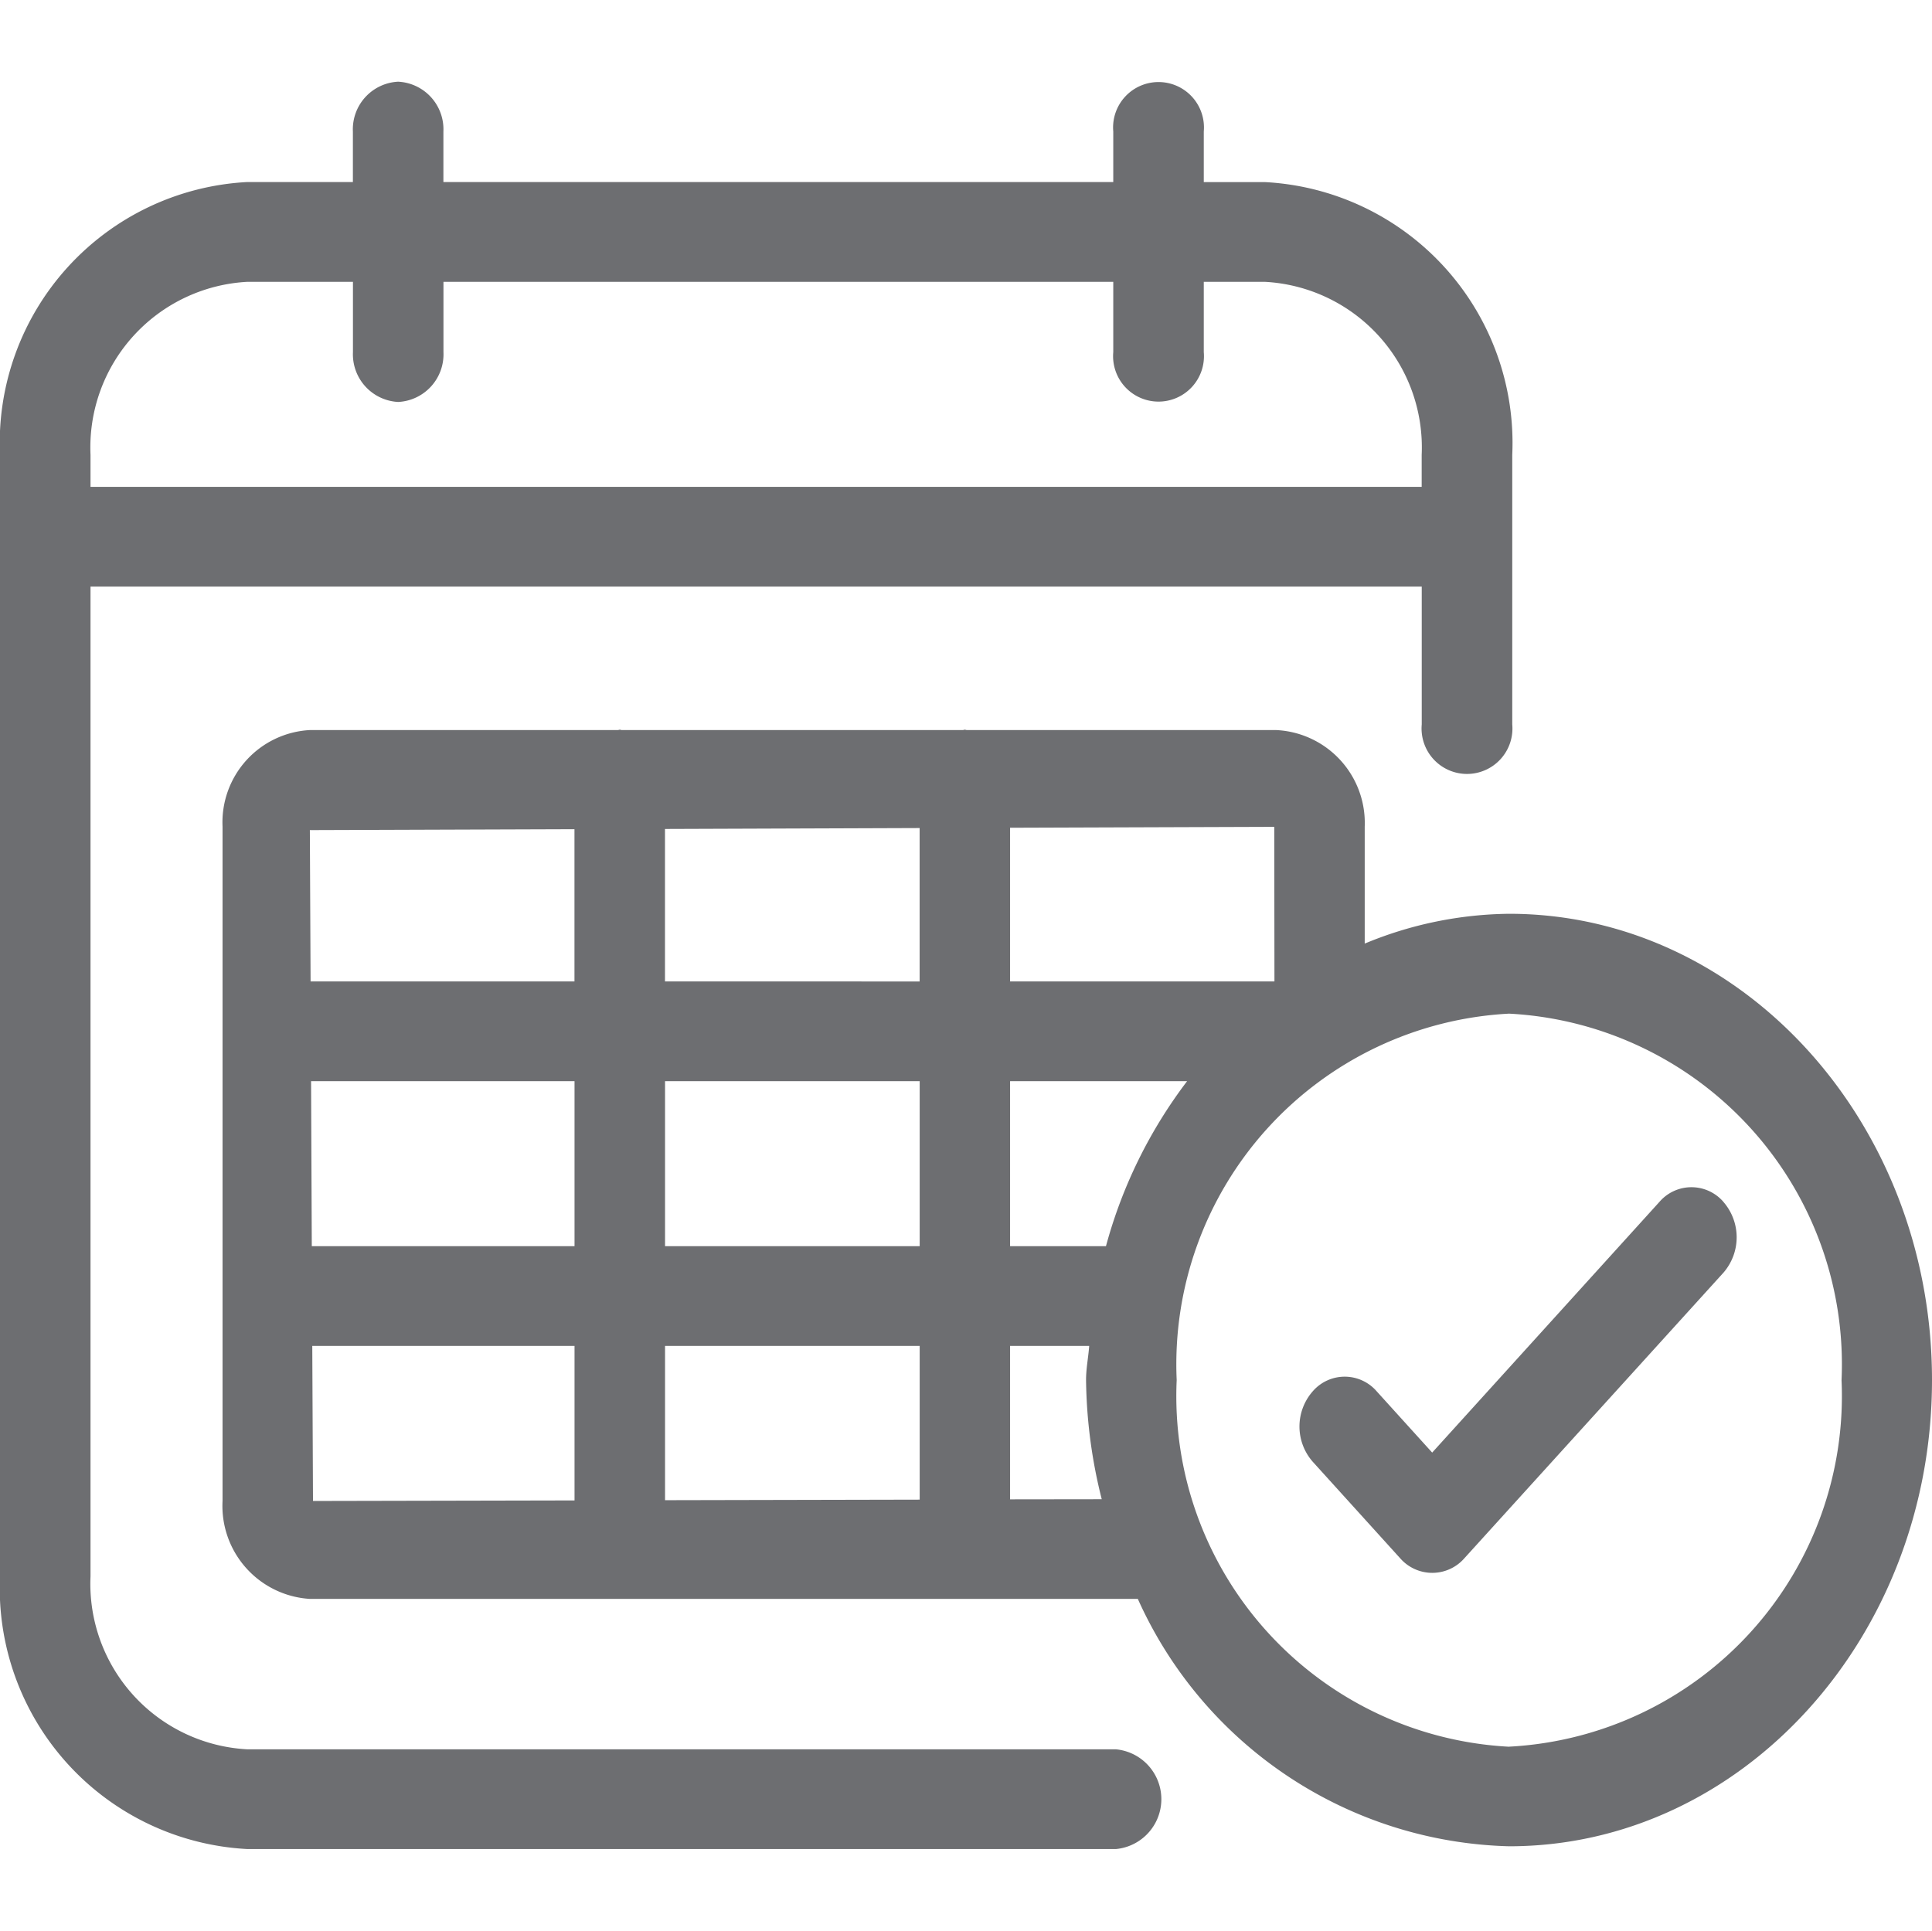 <svg id="transacional-calendar-check" xmlns="http://www.w3.org/2000/svg" width="32.017" height="32" viewBox="0 0 32.017 32">
  <g id="transacional-provisionamento-saque">
    <g id="Grupo_122389" data-name="Grupo 122389">
      <rect id="Retângulo_112752" data-name="Retângulo 112752" width="32" height="32" fill="#6d6e71" opacity="0"/>
      <path id="Caminho_714373" data-name="Caminho 714373" d="M18.492,28.993H4.1a2.746,2.746,0,0,1-2.6-2.867V9.722H23.561v2.285a.753.753,0,1,0,1.5,0V7.538a4.33,4.33,0,0,0-4.1-4.52H19.949V2.18a.753.753,0,1,0-1.5,0v.837H7.348V2.18a.79.79,0,0,0-.75-.826.79.79,0,0,0-.75.826v.837H4.1A4.33,4.33,0,0,0,0,7.538V26.126a4.33,4.33,0,0,0,4.1,4.52H18.492a.83.83,0,0,0,0-1.653ZM4.1,4.671H5.849V5.836a.791.791,0,0,0,.75.826.791.791,0,0,0,.75-.826V4.671h11.1V5.836a.753.753,0,1,0,1.5,0V4.671h1.011a2.748,2.748,0,0,1,2.6,2.867v.531H1.5V7.538A2.748,2.748,0,0,1,4.1,4.671ZM25.009,15.145a6.381,6.381,0,0,0-2.393.494V13.7a1.541,1.541,0,0,0-1.469-1.6H16.019l-.03-.007-.03.007H10.3l-.028-.007-.03.007H5.135a1.531,1.531,0,0,0-1.447,1.6V24.877A1.544,1.544,0,0,0,5.135,26.5H18.856a6.937,6.937,0,0,0,6.153,4.1c3.864,0,7.008-3.466,7.008-7.728S28.873,15.145,25.009,15.145Zm-6.68,5.509H16.739V17.919h2.934A7.943,7.943,0,0,0,18.328,20.654Zm-7.308,0V17.919h4.22v2.735Zm4.22,1.653v2.548l-4.22.009V22.307ZM5.155,17.919H9.521v2.735H5.167Zm5.865-1.653V13.739l4.22-.015v2.543Zm10.1,0H16.739V13.719l4.378-.015Zm-11.6-2.523v2.523H5.147l-.012-2.508ZM5.175,22.307H9.521v2.561l-4.334.009ZM16.739,24.85V22.307H18.05c-.014.192-.052.372-.052.566a8.422,8.422,0,0,0,.26,1.975Zm8.27,4.1A5.819,5.819,0,0,1,19.5,22.873,5.82,5.82,0,0,1,25.009,16.8a5.821,5.821,0,0,1,5.509,6.076A5.82,5.82,0,0,1,25.009,28.949Zm3.552-9.029a.894.894,0,0,1,0,1.172l-4.294,4.734a.706.706,0,0,1-1.063,0l-1.449-1.6a.884.884,0,0,1,0-1.168.7.7,0,0,1,1.059,0l.92,1.016L27.5,19.92A.7.7,0,0,1,28.561,19.92Z" transform="translate(0 0)" fill="#6d6e71"/>
    </g>
  </g>
</svg>
